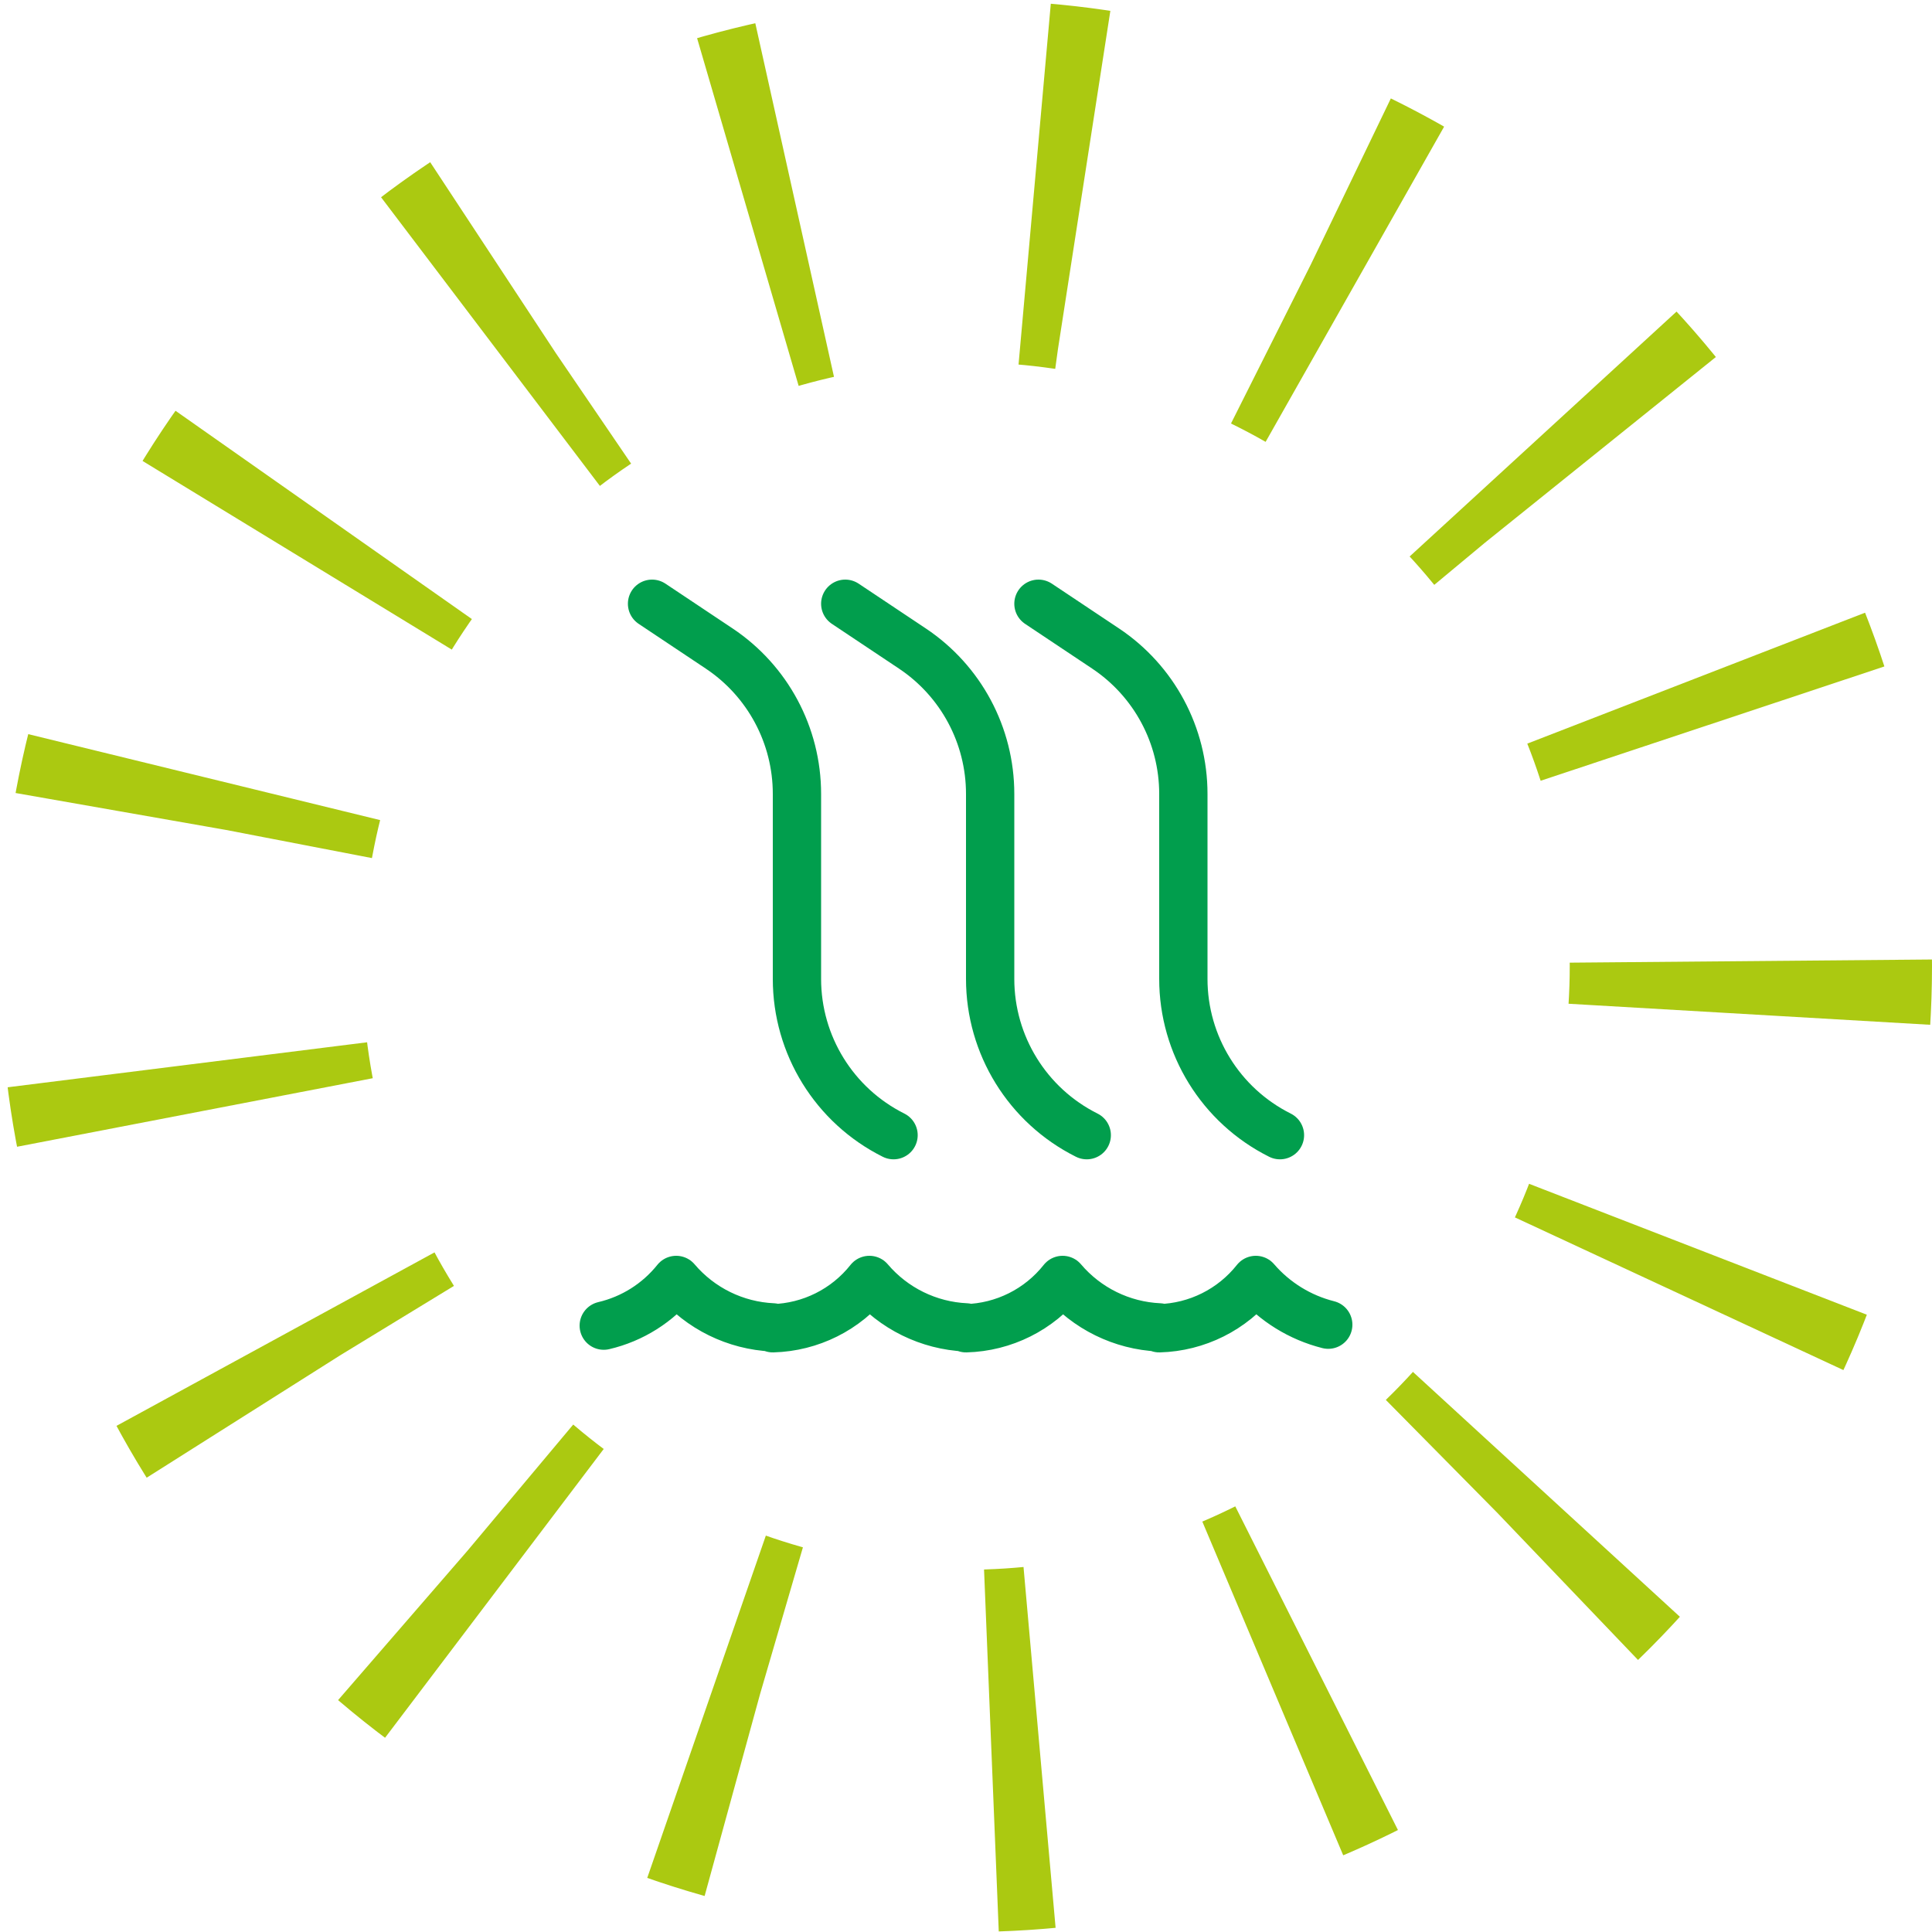 <svg width="80" height="80" viewBox="0 0 80 80" fill="none" xmlns="http://www.w3.org/2000/svg">
<path d="M55 54.852C53.833 54.558 52.785 53.911 52 53C51.028 54.226 49.564 54.958 48 55V54.964C46.452 54.893 45.003 54.181 44 53C43.028 54.226 41.564 54.958 40 55V54.964C38.452 54.893 37.003 54.181 36 53C35.028 54.226 33.564 54.958 32 55V54.964C30.452 54.893 29.003 54.181 28 53C27.24 53.949 26.184 54.615 25 54.892M27 25L29.777 26.852C31.791 28.194 33 30.453 33 32.872V40.533C32.999 43.274 34.548 45.78 37 47.005M35 25L37.777 26.852C39.791 28.194 41 30.453 41 32.872V40.533C40.999 43.274 42.548 45.78 45 47.005M43 25L45.777 26.852C47.791 28.194 49 30.453 49 32.872V40.533C48.999 43.274 50.548 45.78 53 47.005" stroke="#019E4D" stroke-width="2" stroke-linecap="round" stroke-linejoin="round"/>
<circle cx="40" cy="40" r="32.5" stroke="#ABC911" stroke-width="15" stroke-dasharray="2 10"/>
</svg>
